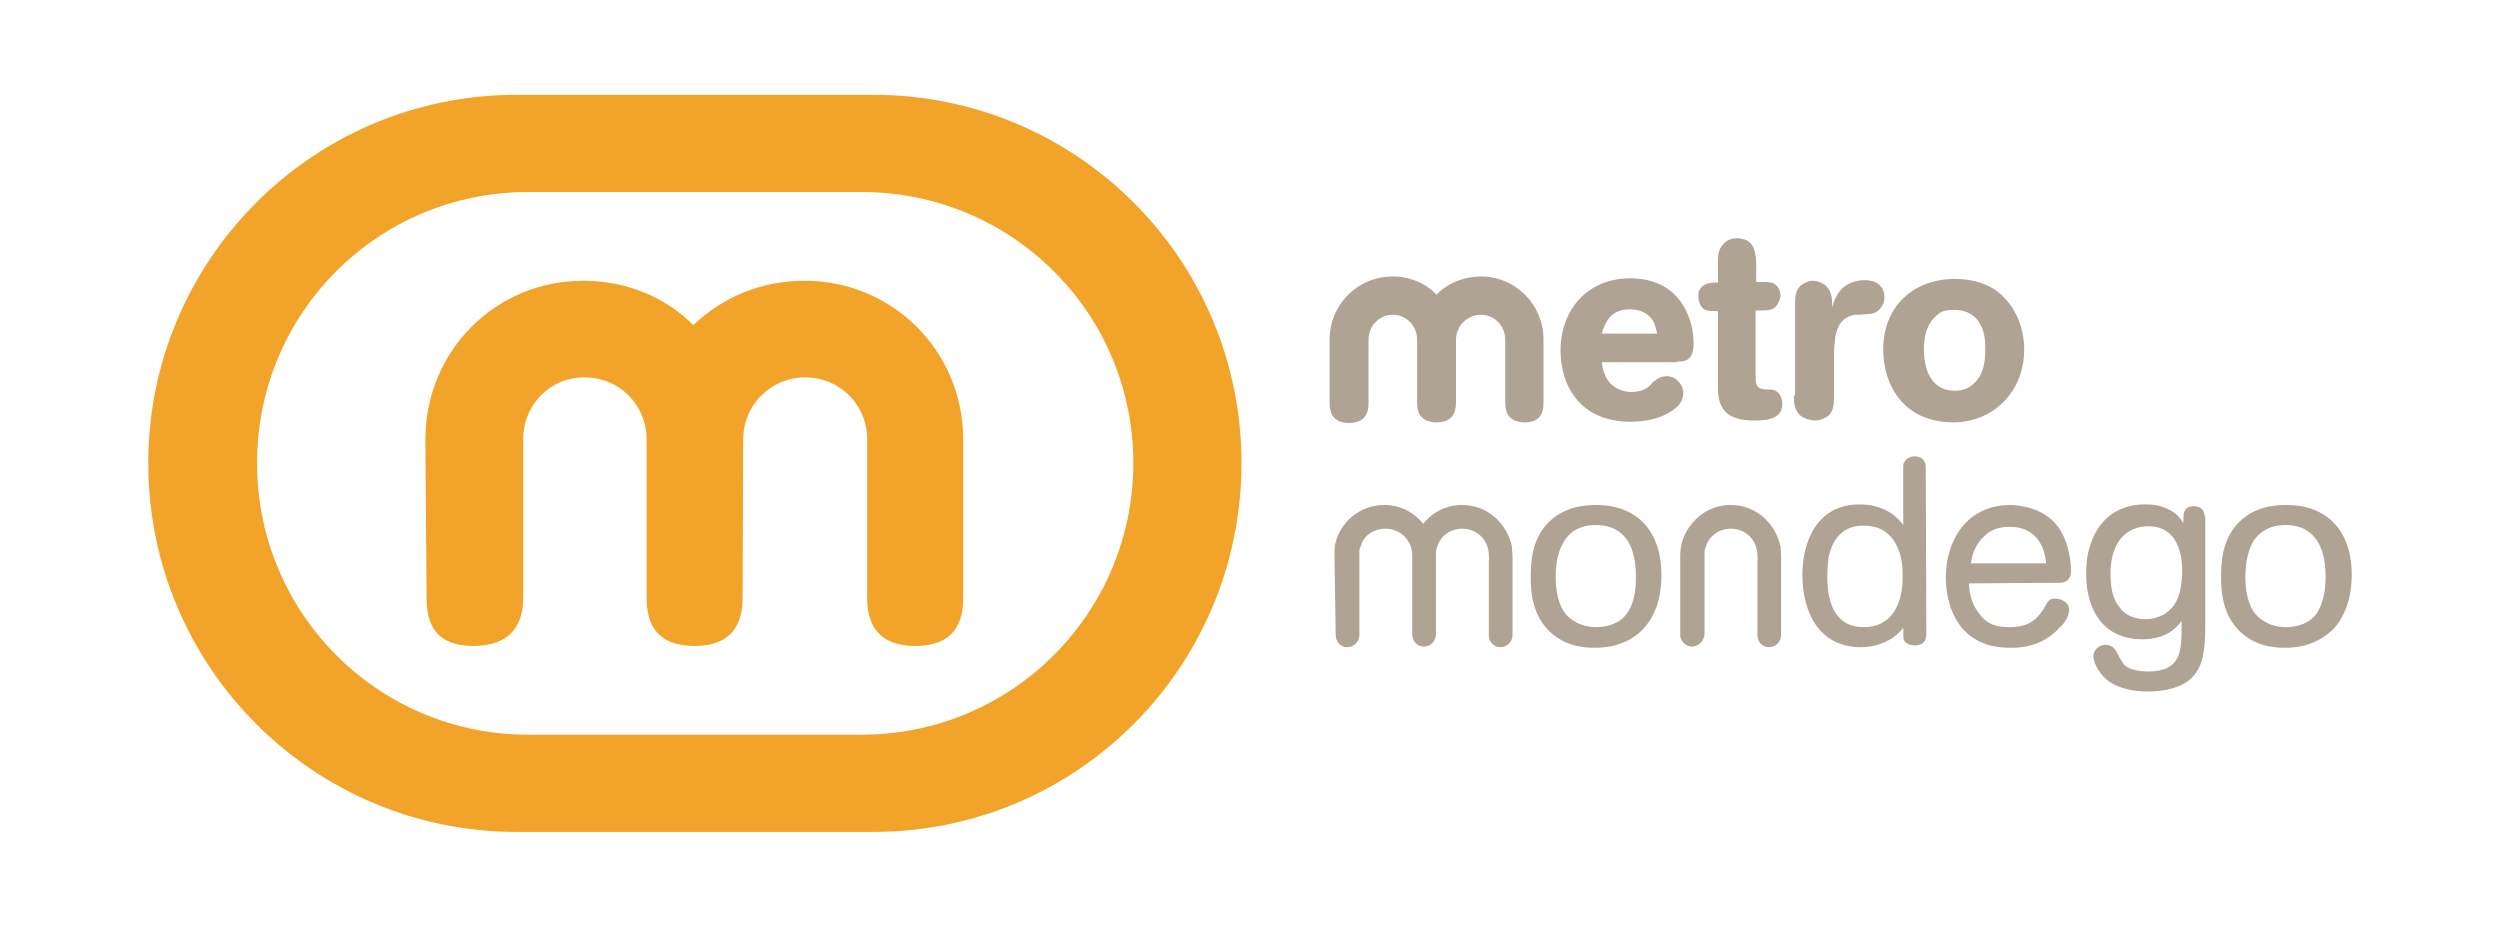 <?xml version="1.0" encoding="utf-8"?>
<!-- Generator: Adobe Illustrator 26.3.1, SVG Export Plug-In . SVG Version: 6.00 Build 0)  -->
<svg version="1.1" id="Layer_1" xmlns="http://www.w3.org/2000/svg" xmlns:xlink="http://www.w3.org/1999/xlink" x="0px" y="0px"
	 viewBox="0 0 411.4 153.2" style="enable-background:new 0 0 411.4 153.2;" xml:space="preserve">
<style type="text/css">
	.st0{fill-rule:evenodd;clip-rule:evenodd;fill:#AFA393;}
	.st1{fill-rule:evenodd;clip-rule:evenodd;fill:#F2A42A;}
</style>
<path class="st0" d="M273.4,94.6c0-7.5-4.3-11.5-10.7-11.5c-1.8,0-5.5,0.2-8.2,3.2c-2.5,2.8-2.6,6.5-2.6,8.7c0,1.5,0,5.6,2.7,8.5
	c2.5,2.7,5.6,3.1,7.8,3.1c2.1,0,5.5-0.4,8.1-3.2C273.2,100.4,273.4,96.6,273.4,94.6z M262.7,103.2c-2.5,0-4.1-1.1-5-2.1
	c-1.3-1.5-1.7-4-1.7-6.2c0-2.1,0.4-4.4,1.5-6c1.5-2.3,3.9-2.5,5.1-2.5c5.3,0,6.6,4.3,6.6,8.4c0,1.4,0,4.1-1.5,6.2
	C266.6,102.5,264.7,103.2,262.7,103.2L262.7,103.2z"/>
<path class="st0" d="M316.9,77c0-0.6-0.1-1.3-0.9-1.7c-0.4-0.2-0.8-0.2-0.9-0.2c-0.9,0-1.5,0.5-1.7,0.9c-0.2,0.2-0.2,0.6-0.2,0.9
	v9.5c-0.6-0.8-2.6-3.4-7.2-3.4c-6.9,0-9.4,6-9.4,11.6c0,6.2,2.8,11.9,9.6,11.9c1.9,0,3.6-0.5,5.2-1.5c0.9-0.6,1.4-1.2,1.8-1.7
	c0,1.2,0,1.5,0.1,2c0.2,0.4,0.7,0.9,1.8,0.9c1.8,0,1.9-1.3,1.9-1.9L316.9,77L316.9,77z M313.1,94.8c0,1.1,0,5.9-3.4,7.7
	c-0.9,0.5-1.9,0.7-3,0.7c-5.1,0-6-4.6-6-8.4c0-0.9,0.1-2,0.2-3c0.6-3.1,2.4-5.3,5.7-5.3c1.7,0,3.8,0.4,5.2,2.7
	C312.9,91,313.1,93,313.1,94.8L313.1,94.8z"/>
<path class="st0" d="M338.9,95.9c0.5,0,1.9-0.1,1.9-1.9c0-2.5-0.7-5.3-2.1-7.3c-1.4-1.8-3.1-2.7-5-3.2c-0.9-0.2-1.9-0.4-2.8-0.4
	c-7.7,0-10.7,6.4-10.7,11.9c0,3.2,0.9,6.3,2.8,8.5c2.3,2.5,5.1,3.1,7.9,3.1c1.2,0,5.1,0,8.1-3.4c0.6-0.5,1.3-1.5,1.4-2.3
	c0.1-0.2,0.1-0.4,0.1-0.5c0-1.3-1.3-1.9-2.3-1.9c-1.1,0-1.2,0.5-1.9,1.7c-0.8,1.2-2,3-5.5,3c-1.8,0-3.6-0.2-5-2.1
	c-1.2-1.4-1.7-3.1-1.8-5.1L338.9,95.9L338.9,95.9z M324.3,92.7c0.2-1.1,0.6-3.1,2.4-4.6c1.4-1.4,3.3-1.4,4.1-1.4
	c4.1,0,5.7,3.1,5.9,6L324.3,92.7L324.3,92.7z"/>
<path class="st0" d="M362.8,85c0-0.5-0.2-1.7-1.8-1.7c-0.9,0-1.4,0.5-1.5,0.8c-0.2,0.4-0.2,0.6-0.2,2c-0.5-0.8-1.1-1.7-2.7-2.4
	c-0.8-0.4-1.9-0.7-3.6-0.7c-4.7,0-7.9,2.7-9.1,7c-0.5,1.4-0.6,3-0.6,4.5c0,5.7,2.7,10.7,9.2,10.7c3.9,0,5.6-1.8,6.5-3v1.9
	c-0.1,3.1-0.2,6.4-5.5,6.4c-0.9,0-3.2-0.1-4.1-1.3c-0.2-0.4-0.5-0.7-0.8-1.4c-0.4-0.7-0.8-1.7-2.1-1.7c-0.8,0-2,0.6-2,1.9
	c0,1.2,1.1,3.1,2.5,4.1c1.5,1.1,3.9,1.7,6.4,1.7c3,0,5.6-0.7,7.1-2.1c1.8-1.7,2.4-3.9,2.4-8.7V85L362.8,85z M359.1,94
	c0,0.9-0.1,3.8-1.3,5.5c-0.9,1.4-2.7,2.4-4.7,2.4s-3.6-0.8-4.4-2.1c-1.1-1.3-1.4-3.4-1.4-5.5c0-1.8,0.4-3.8,1.4-5.3
	c1.4-1.9,3.3-2.4,4.7-2.4C359.1,86.5,359.1,92.8,359.1,94z"/>
<path class="st0" d="M387,94.6c0-7.5-4.3-11.5-10.7-11.5c-1.9,0-5.5,0.2-8.2,3.2c-2.5,2.8-2.6,6.5-2.6,8.7c0,1.5,0,5.6,2.7,8.5
	c2.5,2.7,5.6,3.1,7.8,3.1c2.1,0,5.3-0.4,8.1-3.2C386.7,100.4,387,96.6,387,94.6z M376.2,103.2c-2.5,0-4.1-1.1-5-2.1
	c-1.3-1.5-1.7-4-1.7-6.2c0-2.1,0.4-4.4,1.4-6c1.7-2.3,4-2.5,5.2-2.5c5.2,0,6.6,4.3,6.6,8.4c0,1.4-0.1,4.1-1.5,6.2
	C380.1,102.5,378.2,103.2,376.2,103.2L376.2,103.2z"/>
<path class="st0" d="M219.6,91.5c0-0.6,0-1.2,0.1-1.9c0.8-3.7,4.1-6.5,8.1-6.5c2.6,0,4.9,1.2,6.4,3.1c1.5-1.9,3.8-3.1,6.4-3.1
	c4,0,7.3,2.8,8.2,6.8c0,0.6,0.1,1.1,0.1,1.7v12.9c0,1.1-0.9,2-2,2s-1.9-0.9-1.9-2c0-0.1,0-0.4,0-0.5V92.2c0.1-0.4,0-0.6,0-0.8
	c0-2.5-1.9-4.4-4.4-4.4c-1.9,0-3.6,1.2-4.1,3c-0.1,0.2-0.2,0.5-0.2,0.9v13.5c0,1.1-0.9,2-2,2c-1.1,0-1.9-0.9-1.9-2V92.2
	c0-0.2,0-0.6,0-0.8c0-2.5-2-4.4-4.4-4.4c-2,0-3.7,1.2-4.1,3c-0.2,0.2-0.2,0.5-0.2,0.9v13.2c0,0.1,0,0.2,0,0.4c0,1.1-0.9,2-2,2
	s-1.9-0.9-1.9-2v-0.2L219.6,91.5L219.6,91.5z"/>
<path class="st0" d="M278.4,106.4c-0.9,0-1.7-0.7-1.9-1.7V91.4c0-2,0.7-3.8,1.9-5.2c1.5-1.9,3.8-3.1,6.4-3.1c4,0,7.3,2.8,8.2,6.8
	c0,0.6,0.1,1.1,0.1,1.7v12.9c0,1.1-0.9,2-2,2c-1.1,0-1.9-0.9-1.9-2c0-0.1,0-0.4,0-0.5V92.2c0.1-0.4,0-0.6,0-0.8
	c0-2.5-1.9-4.4-4.4-4.4c-1.9,0-3.6,1.2-4.1,3c-0.1,0.2-0.2,0.5-0.2,0.9v13.5C280.4,105.5,279.5,106.4,278.4,106.4L278.4,106.4z"/>
<path class="st0" d="M276,59.5c1.1,0,2.7,0,2.7-3c0-4.3-2.4-10.7-10.4-10.7c-7.1,0-11.5,5.2-11.5,11.9c0,5.5,3,11.7,11.5,11.7
	c2.5,0,5-0.5,7-1.9c1.3-0.9,1.7-1.9,1.7-2.8c0-1.5-1.3-2.8-2.7-2.8c-0.6,0-1.3,0.2-1.9,0.7c-0.4,0.2-0.6,0.5-0.8,0.8
	c-0.5,0.4-1.3,1.1-3.1,1.1c-0.5,0-2.1,0-3.6-1.5c-0.9-1.1-1.2-2.4-1.3-3.4H276L276,59.5z M263.6,54.8c0.5-1.4,1.2-3.9,4.6-3.9
	c1.5,0,2.8,0.5,3.7,1.7c0.5,0.8,0.6,1.5,0.8,2.3H263.6z"/>
<path class="st0" d="M289,43.3c-0.1-1.3-0.1-3.2-1.9-3.9c-0.4-0.1-0.8-0.2-1.3-0.2c-1.4,0-2.1,0.8-2.3,1.1c-0.8,0.8-0.8,2-0.8,3.1
	v3.1c-1.1,0-2.4,0-3.1,1.3c-0.1,0.2-0.1,0.6-0.1,1.1c0,1.4,0.9,2,1.1,2.1c0.7,0.2,1.3,0.2,2.1,0.2v12c0,2.6,0.1,6,5.9,6
	c1.8,0,4.7-0.1,4.7-2.7c0-0.9-0.4-2.4-2.1-2.4c-1.5,0-2.3-0.1-2.3-2V51.1c2.3,0,3.1,0,3.7-1.2c0.2-0.4,0.4-0.8,0.4-1.2
	c0-1.3-0.8-1.9-1.2-2.1c-0.6-0.2-0.9-0.2-2.8-0.2L289,43.3L289,43.3z"/>
<path class="st0" d="M295.2,65.1c0,1.4,0.1,3.3,2.3,3.9c0.5,0.1,0.8,0.2,1.2,0.2c0.8,0,1.8-0.4,2.3-0.9c0.8-0.8,0.8-2.1,0.8-3.2
	v-6.8c0.1-2.5,0.1-5.9,3.4-6.5c0.6,0,1.2,0,1.8-0.1c0.8,0,1.7-0.1,2.3-0.8c0.5-0.5,0.8-1.2,0.8-2c0-1.4-0.9-2.8-3.2-2.8
	c-1.9,0-3.7,0.8-4.6,2.5c-0.4,0.6-0.6,1.3-0.8,2v-0.6c0-0.7,0-2.6-1.7-3.4c-0.4-0.2-0.8-0.4-1.4-0.4c-0.9,0-1.7,0.5-2.1,0.8
	c-0.9,0.9-0.9,2.1-0.9,3.2V65.1L295.2,65.1z"/>
<path class="st0" d="M309.9,57.5c0,5.9,3.4,12,11.5,12c6.5,0,11.7-4.9,11.7-12c0-3.4-1.3-6.4-3-8.2c-2-2.4-5.2-3.4-8.4-3.4
	C314.8,45.9,309.9,50.5,309.9,57.5z M321.6,51c0.6,0,3,0,4.3,2.4c0.7,1.3,0.8,2.6,0.8,4c0,1.3-0.1,3.1-0.9,4.5
	c-0.4,0.6-1.5,2.4-4.1,2.4c-3.4,0-5.1-2.7-5.1-6.8c0-0.8,0-3.8,2-5.5C319.5,51,320.8,51,321.6,51L321.6,51z"/>
<path class="st0" d="M218.8,66.4c0,1.7,0.7,3.2,3.2,3.2c2.5,0,3.2-1.5,3.2-3.2V55.9c0-2.3,1.8-4.1,4-4.1c2.3,0,4,1.9,4,4.1v10.4
	c0,1.7,0.7,3.2,3.2,3.2c2.5,0,3.2-1.5,3.2-3.2V55.9c0-2.3,1.9-4.1,4.1-4.1c2.3,0,4,1.9,4,4.1v10.4c0,1.7,0.7,3.2,3.2,3.2
	c2.5,0,3.1-1.5,3.1-3.2V55.9c0-5.8-4.6-10.4-10.3-10.4c-2.8,0-5.5,1.1-7.3,3c-1.8-1.9-4.4-3-7.2-3c-5.8,0-10.4,4.6-10.4,10.4
	L218.8,66.4L218.8,66.4z"/>
<path class="st1" d="M70.2,98.4c0,4.3,1.5,7.9,7.7,7.9c6.3,0,8.2-3.7,8.2-7.9V72.3c0-5.7,4.4-10.2,10.1-10.2
	c5.7,0,10.2,4.5,10.2,10.2v26.1c0,4.3,1.7,7.9,7.9,7.9c6.2,0,7.9-3.7,7.9-7.9l0.1-26.1c0-5.7,4.6-10.2,10.2-10.2
	c5.7,0,10.2,4.5,10.2,10.2v26.1c0,4.3,1.8,7.9,7.9,7.9c6.3,0,7.9-3.7,7.9-7.9V72.3c0-14.5-11.6-26.1-26.1-26.1
	c-7.1,0-13.5,2.7-18.3,7.3c-4.6-4.6-11-7.3-18.1-7.3c-14.5,0-26,11.6-26,26.1L70.2,98.4L70.2,98.4z"/>
<path class="st1" d="M143.7,15.6c33.5,0,60.6,27.1,60.6,60.6c0,33.5-27,60.7-60.6,60.7H85c-33.4,0-60.6-27.1-60.6-60.7
	c0-33.4,27.1-60.6,60.6-60.6H143.7z M86.9,31.6h54.9c24.7,0,44.7,19.9,44.7,44.6c0,24.7-20,44.7-44.7,44.7H86.9
	c-24.7,0-44.6-20-44.6-44.7C42.3,51.5,62.2,31.6,86.9,31.6L86.9,31.6z"/>
</svg>
